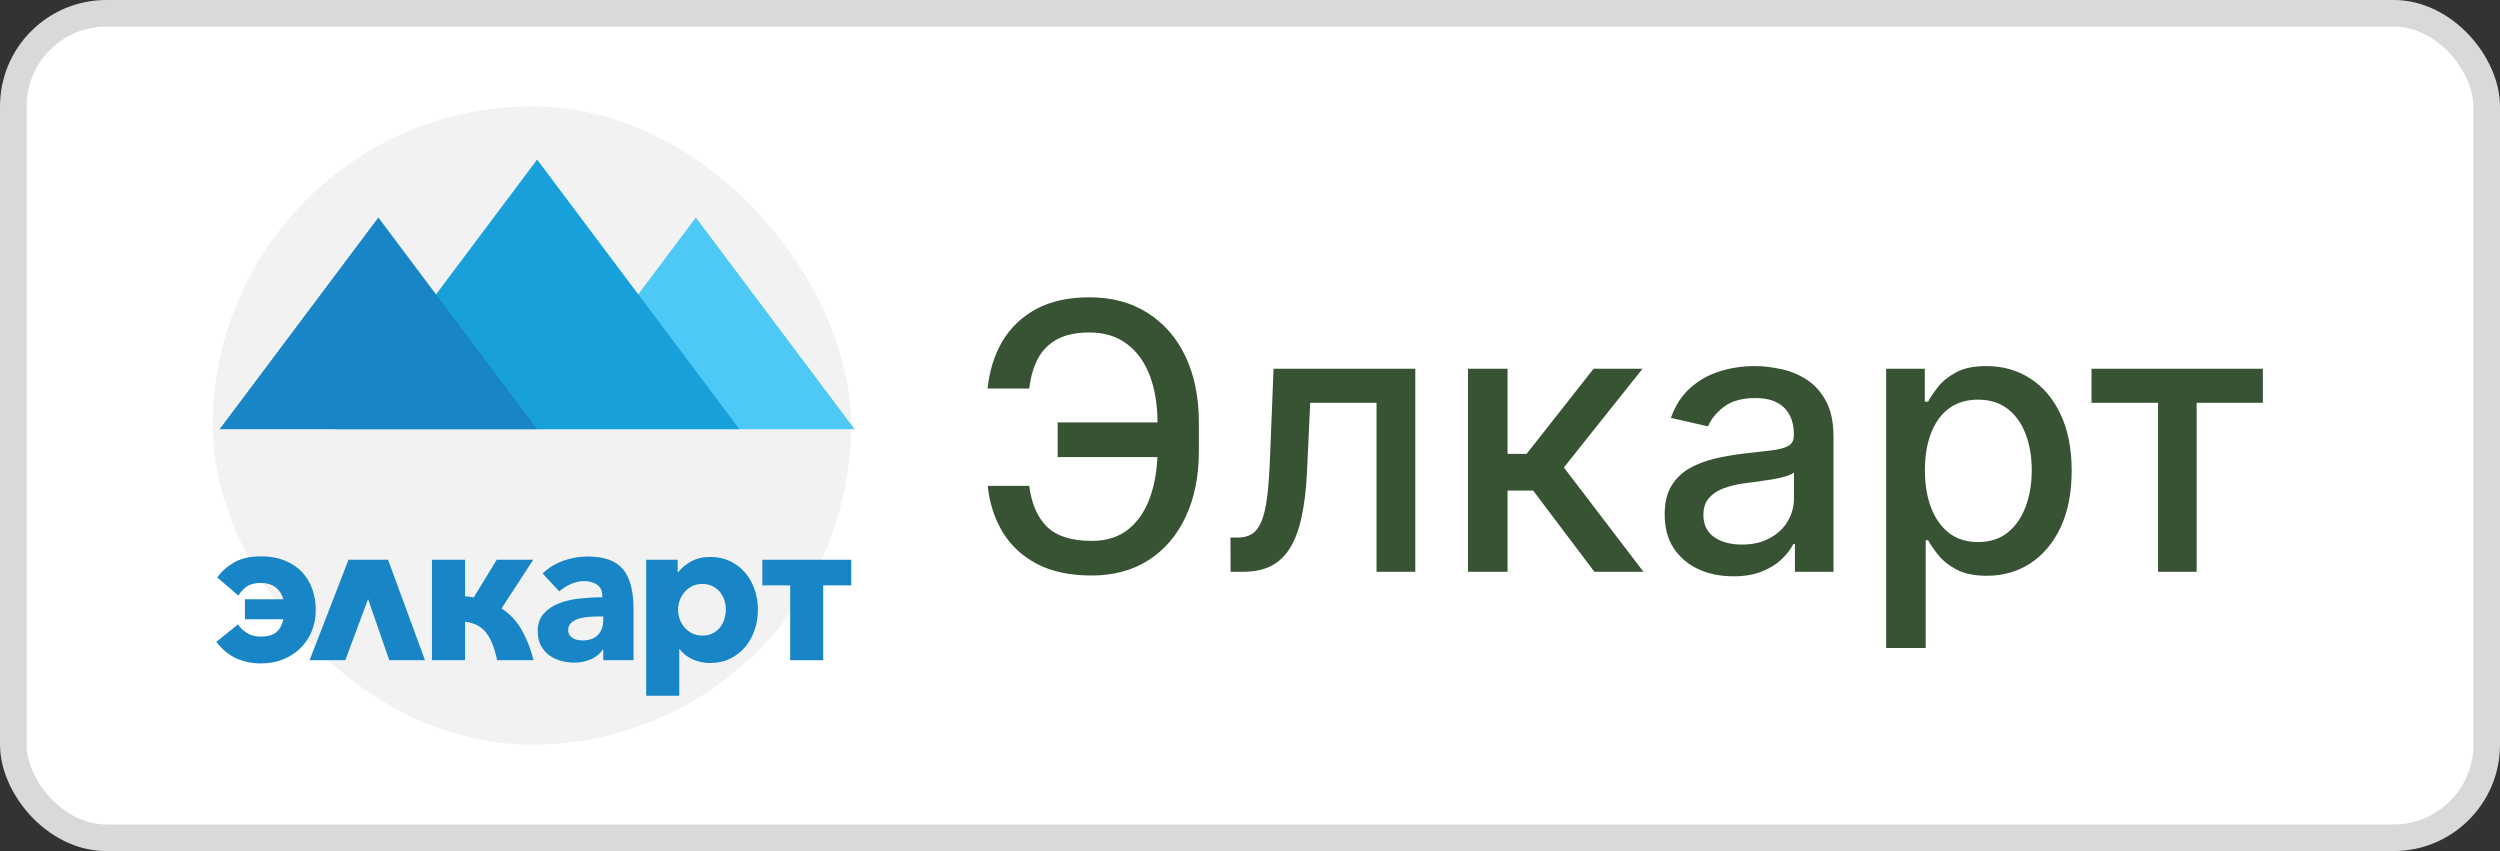 <?xml version="1.0" encoding="UTF-8"?> <svg xmlns="http://www.w3.org/2000/svg" width="94" height="32" viewBox="0 0 94 32" fill="none"><rect x="0" y="0" width="94" height="32" fill="#333333" stroke="none"/> <rect x="0.5" y="0.5" width="93" height="31" rx="3.5" fill="white"></rect> <rect x="0.5" y="0.5" width="93" height="31" rx="3.5" stroke="#D9D9D9"></rect> <rect x="8" y="4" width="24" height="24" rx="12" fill="#F2F2F2"></rect> <path fill-rule="evenodd" clip-rule="evenodd" d="M26.164 8.179L32.133 16.137H20.195L26.164 8.179Z" fill="#4EC9F5"></path> <path fill-rule="evenodd" clip-rule="evenodd" d="M20.196 6L27.799 16.137H12.594L20.196 6Z" fill="#17A0D9"></path> <path fill-rule="evenodd" clip-rule="evenodd" d="M14.226 8.179L20.195 16.137H8.258L14.226 8.179Z" fill="#1785C6"></path> <path d="M8.967 22.397L8.171 21.714C8.317 21.497 8.525 21.31 8.793 21.153C9.061 20.996 9.404 20.918 9.824 20.918C10.148 20.918 10.437 20.969 10.692 21.07C10.948 21.171 11.162 21.311 11.337 21.491C11.511 21.67 11.644 21.884 11.735 22.131C11.826 22.379 11.872 22.647 11.872 22.935C11.872 23.224 11.821 23.49 11.72 23.735C11.619 23.981 11.477 24.193 11.295 24.372C11.113 24.552 10.896 24.692 10.643 24.793C10.39 24.894 10.112 24.945 9.809 24.945C9.475 24.945 9.168 24.882 8.887 24.755C8.607 24.629 8.355 24.422 8.133 24.134L8.952 23.474C9.023 23.595 9.131 23.703 9.278 23.796C9.425 23.89 9.599 23.936 9.801 23.936C10.054 23.936 10.246 23.884 10.378 23.781C10.509 23.677 10.602 23.512 10.658 23.284H9.21V22.533H10.658C10.598 22.336 10.496 22.184 10.355 22.078C10.213 21.972 10.029 21.919 9.801 21.919C9.579 21.919 9.402 21.966 9.27 22.059C9.139 22.153 9.038 22.265 8.967 22.397Z" fill="#1785C6"></path> <path d="M14.636 24.824L13.84 22.526L12.983 24.824H11.641L13.104 21.047H14.591L15.979 24.824H14.636Z" fill="#1785C6"></path> <path d="M17.486 22.42C17.597 22.425 17.706 22.44 17.812 22.465L18.677 21.047H20.049L18.858 22.875C19.177 23.087 19.43 23.358 19.617 23.686C19.804 24.015 19.953 24.394 20.064 24.824H18.692C18.636 24.561 18.57 24.341 18.494 24.164C18.419 23.987 18.331 23.844 18.233 23.735C18.134 23.627 18.023 23.544 17.899 23.489C17.775 23.433 17.638 23.395 17.486 23.375V24.824H16.242V21.047H17.486V22.42Z" fill="#1785C6"></path> <path d="M22.683 23.178H22.524C22.388 23.178 22.25 23.184 22.111 23.197C21.972 23.209 21.848 23.234 21.739 23.269C21.631 23.304 21.541 23.356 21.47 23.424C21.399 23.493 21.364 23.582 21.364 23.694C21.364 23.764 21.38 23.825 21.413 23.876C21.446 23.926 21.488 23.967 21.538 23.997C21.589 24.027 21.647 24.049 21.713 24.061C21.779 24.074 21.842 24.08 21.902 24.08C22.155 24.08 22.349 24.011 22.483 23.872C22.616 23.733 22.683 23.544 22.683 23.307V23.178ZM20.401 21.563C20.623 21.35 20.882 21.191 21.178 21.085C21.474 20.979 21.776 20.925 22.084 20.925C22.403 20.925 22.672 20.965 22.892 21.043C23.112 21.121 23.29 21.243 23.427 21.407C23.563 21.572 23.663 21.779 23.726 22.029C23.79 22.279 23.821 22.576 23.821 22.92V24.824H22.683V24.422H22.661C22.565 24.578 22.419 24.7 22.225 24.786C22.03 24.872 21.819 24.915 21.591 24.915C21.44 24.915 21.283 24.894 21.121 24.854C20.959 24.814 20.811 24.748 20.678 24.657C20.544 24.566 20.434 24.444 20.348 24.293C20.262 24.141 20.219 23.954 20.219 23.732C20.219 23.459 20.293 23.239 20.442 23.072C20.592 22.905 20.784 22.776 21.019 22.685C21.254 22.594 21.516 22.533 21.804 22.503C22.092 22.473 22.373 22.457 22.646 22.457V22.397C22.646 22.21 22.58 22.072 22.448 21.983C22.317 21.895 22.155 21.851 21.963 21.851C21.786 21.851 21.615 21.889 21.451 21.965C21.287 22.04 21.146 22.131 21.03 22.238L20.401 21.563Z" fill="#1785C6"></path> <path d="M28.498 22.92C28.498 23.183 28.458 23.436 28.377 23.678C28.296 23.921 28.178 24.135 28.024 24.319C27.87 24.504 27.682 24.652 27.459 24.763C27.237 24.874 26.984 24.93 26.701 24.93C26.468 24.93 26.248 24.883 26.041 24.79C25.834 24.696 25.672 24.568 25.556 24.407H25.541V26.159H24.297V21.047H25.48V21.51H25.503C25.619 21.358 25.779 21.225 25.984 21.111C26.189 20.998 26.43 20.941 26.708 20.941C26.982 20.941 27.229 20.994 27.452 21.1C27.674 21.206 27.862 21.35 28.017 21.532C28.171 21.714 28.29 21.925 28.373 22.166C28.456 22.406 28.498 22.657 28.498 22.92ZM27.292 22.92C27.292 22.799 27.273 22.68 27.235 22.564C27.198 22.447 27.142 22.345 27.069 22.257C26.995 22.168 26.903 22.096 26.792 22.04C26.681 21.985 26.552 21.957 26.405 21.957C26.264 21.957 26.137 21.985 26.026 22.04C25.915 22.096 25.82 22.169 25.741 22.26C25.663 22.351 25.602 22.455 25.559 22.571C25.517 22.688 25.495 22.806 25.495 22.928C25.495 23.049 25.517 23.168 25.559 23.284C25.602 23.4 25.663 23.504 25.741 23.595C25.82 23.686 25.915 23.759 26.026 23.815C26.137 23.871 26.264 23.898 26.405 23.898C26.552 23.898 26.681 23.871 26.792 23.815C26.903 23.759 26.995 23.686 27.069 23.595C27.142 23.504 27.198 23.399 27.235 23.28C27.273 23.162 27.292 23.041 27.292 22.92Z" fill="#1785C6"></path> <path d="M28.664 21.047H32.008V22.01H30.954V24.824H29.711V22.01H28.664V21.047Z" fill="#1785C6"></path> <path d="M44.029 15.882V17.185H39.768V15.882H44.029ZM37.138 18.268H38.699C38.785 18.938 39.008 19.45 39.365 19.805C39.727 20.159 40.289 20.337 41.051 20.337C41.614 20.337 42.078 20.188 42.443 19.889C42.807 19.588 43.078 19.18 43.253 18.666C43.432 18.152 43.522 17.576 43.522 16.936V15.902C43.522 15.213 43.422 14.613 43.224 14.102C43.025 13.592 42.735 13.197 42.353 12.919C41.976 12.641 41.513 12.501 40.966 12.501C40.472 12.501 40.068 12.586 39.753 12.755C39.438 12.924 39.197 13.166 39.027 13.481C38.862 13.792 38.752 14.169 38.699 14.609H37.133C37.2 13.953 37.382 13.367 37.68 12.849C37.982 12.332 38.404 11.925 38.948 11.626C39.495 11.328 40.168 11.179 40.966 11.179C41.808 11.179 42.536 11.374 43.149 11.766C43.765 12.153 44.241 12.7 44.576 13.406C44.91 14.112 45.078 14.941 45.078 15.892V16.951C45.078 17.902 44.912 18.729 44.581 19.432C44.253 20.134 43.787 20.678 43.184 21.062C42.581 21.447 41.87 21.639 41.051 21.639C40.232 21.639 39.544 21.493 38.988 21.202C38.431 20.907 38 20.506 37.695 19.999C37.39 19.488 37.205 18.912 37.138 18.268ZM46.27 21.5L46.265 20.212H46.538C46.75 20.212 46.928 20.168 47.07 20.078C47.216 19.985 47.335 19.829 47.428 19.611C47.521 19.392 47.592 19.09 47.642 18.706C47.692 18.318 47.728 17.831 47.751 17.244L47.886 13.864H53.215V21.5H51.758V15.146H49.263L49.143 17.741C49.114 18.371 49.049 18.921 48.95 19.392C48.853 19.863 48.712 20.255 48.527 20.57C48.341 20.882 48.103 21.116 47.811 21.271C47.519 21.424 47.165 21.5 46.747 21.5H46.27ZM55.197 21.5V13.864H56.684V17.065H57.4L59.92 13.864H61.76L58.802 17.577L61.795 21.5H59.95L57.648 18.447H56.684V21.5H55.197ZM65.172 21.669C64.688 21.669 64.25 21.579 63.859 21.401C63.468 21.218 63.158 20.955 62.93 20.61C62.704 20.265 62.592 19.843 62.592 19.342C62.592 18.912 62.674 18.557 62.84 18.278C63.006 18 63.23 17.78 63.511 17.617C63.793 17.455 64.108 17.332 64.456 17.249C64.804 17.166 65.159 17.104 65.52 17.06C65.977 17.007 66.348 16.964 66.633 16.931C66.918 16.895 67.126 16.837 67.255 16.757C67.384 16.678 67.449 16.548 67.449 16.369V16.334C67.449 15.9 67.326 15.564 67.081 15.325C66.839 15.087 66.478 14.967 65.997 14.967C65.497 14.967 65.102 15.078 64.814 15.3C64.529 15.519 64.332 15.763 64.222 16.031L62.825 15.713C62.991 15.249 63.233 14.874 63.551 14.589C63.873 14.301 64.242 14.092 64.66 13.963C65.077 13.831 65.516 13.764 65.977 13.764C66.282 13.764 66.605 13.801 66.947 13.874C67.291 13.943 67.613 14.072 67.911 14.261C68.213 14.45 68.46 14.72 68.652 15.072C68.844 15.42 68.94 15.872 68.94 16.429V21.5H67.489V20.456H67.429C67.333 20.648 67.189 20.837 66.996 21.023C66.804 21.208 66.557 21.363 66.256 21.485C65.954 21.608 65.593 21.669 65.172 21.669ZM65.495 20.476C65.906 20.476 66.257 20.395 66.549 20.232C66.844 20.07 67.068 19.858 67.22 19.596C67.376 19.331 67.454 19.047 67.454 18.746V17.761C67.401 17.814 67.298 17.864 67.145 17.91C66.996 17.954 66.826 17.992 66.633 18.025C66.441 18.055 66.254 18.083 66.072 18.109C65.889 18.133 65.737 18.152 65.614 18.169C65.326 18.206 65.062 18.267 64.824 18.353C64.588 18.439 64.4 18.563 64.257 18.726C64.118 18.885 64.048 19.097 64.048 19.362C64.048 19.73 64.184 20.009 64.456 20.197C64.728 20.383 65.074 20.476 65.495 20.476ZM70.92 24.364V13.864H72.372V15.102H72.496C72.582 14.943 72.707 14.758 72.869 14.55C73.031 14.341 73.257 14.159 73.545 14.003C73.834 13.844 74.215 13.764 74.689 13.764C75.305 13.764 75.855 13.92 76.339 14.232C76.823 14.543 77.203 14.992 77.478 15.579C77.756 16.166 77.895 16.871 77.895 17.697C77.895 18.522 77.758 19.23 77.483 19.82C77.208 20.406 76.83 20.859 76.349 21.177C75.869 21.492 75.32 21.649 74.704 21.649C74.24 21.649 73.86 21.571 73.565 21.416C73.273 21.26 73.045 21.077 72.879 20.869C72.713 20.66 72.586 20.474 72.496 20.312H72.407V24.364H70.92ZM72.377 17.682C72.377 18.219 72.455 18.689 72.611 19.094C72.766 19.498 72.992 19.815 73.287 20.043C73.582 20.269 73.943 20.381 74.371 20.381C74.815 20.381 75.186 20.264 75.484 20.028C75.782 19.79 76.008 19.467 76.16 19.059C76.316 18.651 76.394 18.192 76.394 17.682C76.394 17.178 76.318 16.726 76.165 16.325C76.016 15.924 75.791 15.607 75.489 15.375C75.191 15.143 74.818 15.027 74.371 15.027C73.94 15.027 73.575 15.138 73.277 15.36C72.982 15.582 72.758 15.892 72.606 16.29C72.453 16.688 72.377 17.151 72.377 17.682ZM78.641 15.146V13.864H85.084V15.146H82.594V21.5H81.142V15.146H78.641Z" fill="#052802" fill-opacity="0.8"></path> </svg> 